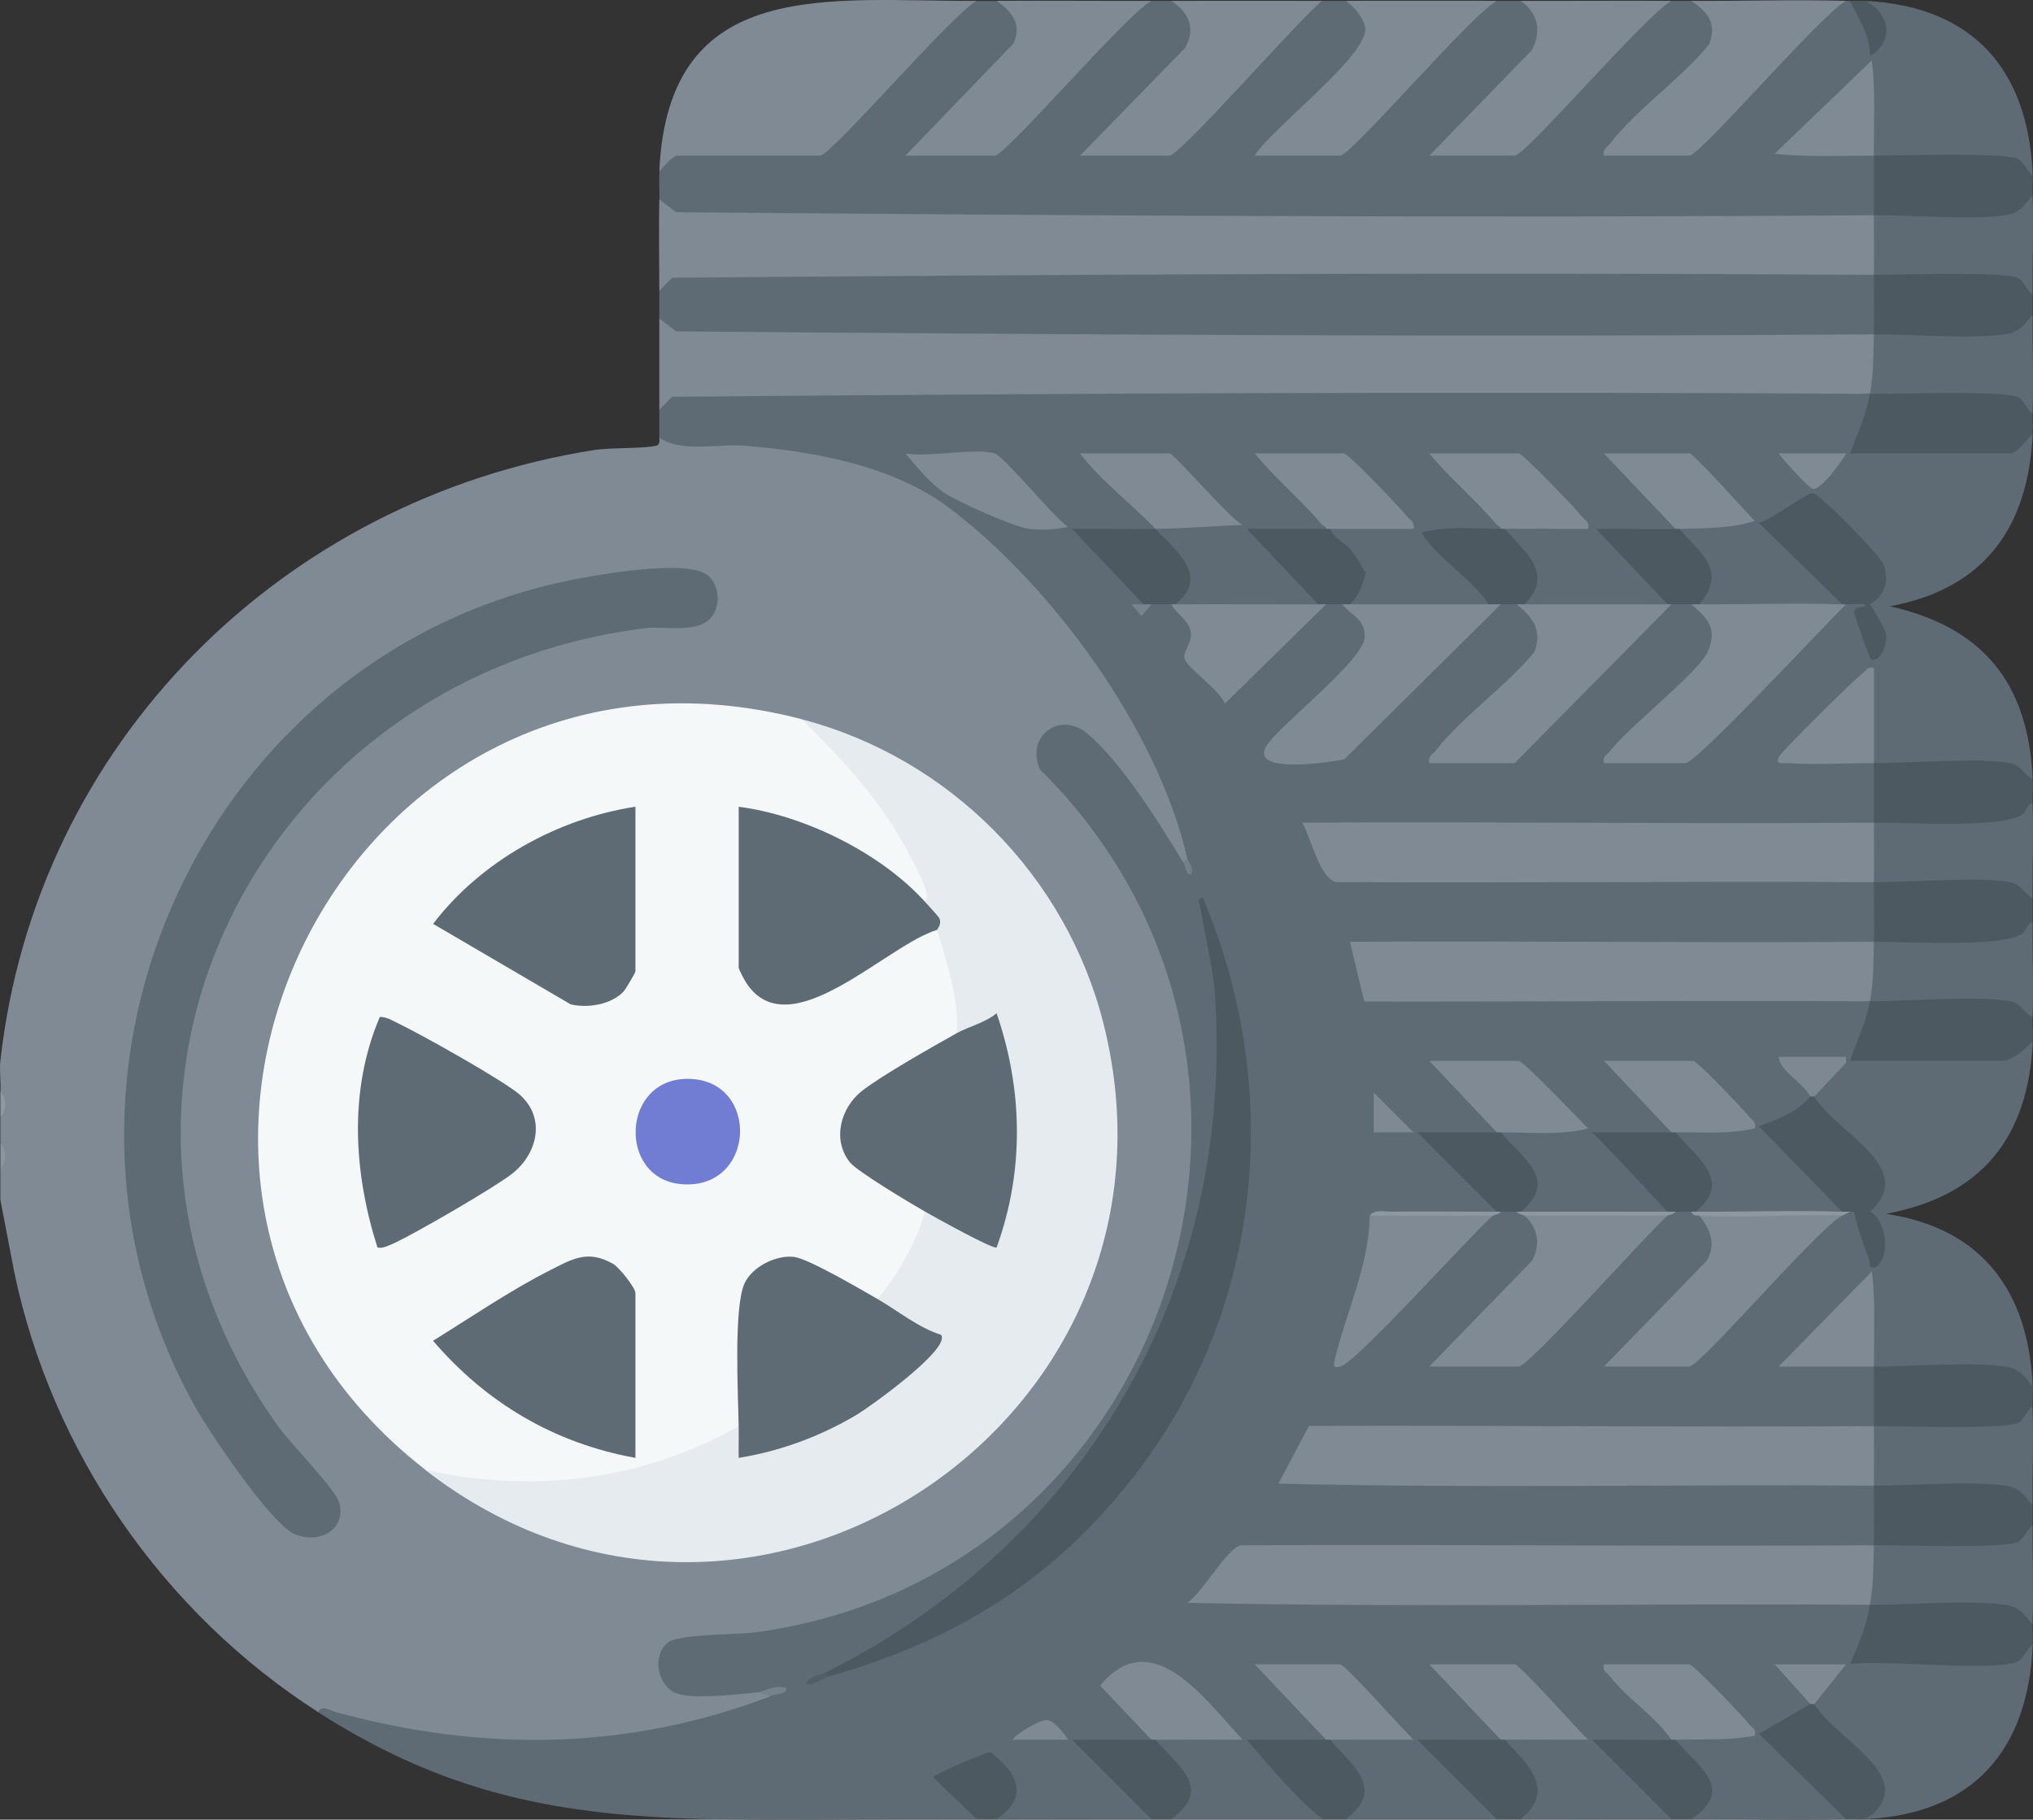 <?xml version="1.0" encoding="UTF-8"?>
<svg id="Layer_2" data-name="Layer 2" xmlns="http://www.w3.org/2000/svg" viewBox="0 0 383.32 343.09">
  <rect x="0" y="0" width="383.32" height="343.09" fill="#333333" stroke="none"/>
  <defs>
    <style>
      .cls-1 {
        fill: #5e6b74;
      }

      .cls-2 {
        fill: #7e8993;
      }

      .cls-3 {
        fill: #8e98a0;
      }

      .cls-4 {
        fill: #707dd2;
      }

      .cls-5 {
        fill: #747f89;
      }

      .cls-6 {
        fill: #808a94;
      }

      .cls-7 {
        fill: #7f8a94;
      }

      .cls-8 {
        fill: #7d8892;
      }

      .cls-9 {
        fill: #79838d;
      }

      .cls-10 {
        fill: #8b959e;
      }

      .cls-11 {
        fill: #f5f8f8;
      }

      .cls-12 {
        fill: #4d5961;
      }

      .cls-13 {
        fill: #535f68;
      }

      .cls-14 {
        fill: #75818b;
      }

      .cls-15 {
        fill: #e6ebf0;
      }

      .cls-16 {
        fill: #8f99a1;
      }

      .cls-17 {
        fill: #5e6b75;
      }
    </style>
  </defs>
  <g id="Layer_1-2" data-name="Layer 1">
    <path class="cls-7" d="M223.84,161.84c.36,1.12.34,1.32-.75.75l-2.05-.49-9.5-14.35c-3.23-5.84-14.98-16.44-14.25-3.55,60.8,59.59,18.92,165.42-66.32,165.77-8.44-.22-6.36,9.45,1.24,8.33l9.58-.65,1.22,1.39c1.52-.29,2.26-.04,2.25.75-6.9,5.51-17.99,7.22-26.9,8.49-19.51,2.78-40.21.91-58.42-5.5-29.17-18.73-50.2-49-57.28-83.06L.07,226.22v-5.99c.61-1.42.61-3.06,0-4.49v-5.24c.61-1.42.61-3.06,0-4.49.15-1.95-.21-4.07,0-5.99,6.68-59.91,53.19-105.95,111.99-115.17,3.19-.5,9.44-.23,11.76-.84.57-.15.57-1,.48-1.51,1.51-.66,3.41-.62,5.71.13,36.94-2.98,61.01,15.44,80.53,45.75,3.37,5.23,15.62,27.17,13.99,32.07-.16.49-.42.94-.7,1.39Z"/>
    <path class="cls-10" d="M.07,220.23v-4.49c1.22.75,1.2,3.78,0,4.49Z"/>
    <path class="cls-16" d="M.07,210.5v-4.49c1.22.75,1.2,3.78,0,4.49Z"/>
    <path class="cls-17" d="M352.57,74.26c2.13,2.59-.73,10.13-3.74,11.23l1.37-1.5h28.05l.89,1.5c-.46-1.88,2.29-4.7,4.12-3.74-.8,17.62-9.05,29.27-26.95,32.56,17.74,3.96,26.16,14.66,26.95,32.56-1.19.86-2.56.38-4.13-1.44-8.19-.65-16.43-.67-24.72-.06l-1.08-1.49c-1.42-5.02-1.95-10.17-1.6-15.44l-13.89,13.73c4.42.45,8.87.53,13.36.23l2.13,1.49c1.88,3.79,1.86,7.44,0,11.23-2.76.41-5.51.79-8.28,1.05s-5.53.52-8.29.53c-29.69.13-59.45.11-89.08-.59-.24.43,3.45,8.76,4.48,8.77l82.75-.09c6.17.18,12.31.7,18.43,1.56,2.24,3.12,2.33,8.2,0,11.23-5.03.86-10.09,1.38-15.19,1.57l-81.73-.22,2.05,8.57-.71.24c31.66-1.22,63.27-.86,94.83,1.07,2.18,2.44-.89,10.14-3.74,11.23l1.37-1.5h26.56l.89,1.5c.02-1.84,3.88-4.56,5.61-3.74-.8,18.07-9.57,29.2-27.7,32.56,18.27,2.7,26.89,14.74,27.7,32.56-1.82-.58-3.73-1.35-5.73-2.3-7.6-.43-15.21-.41-22.84.05l-1.36-1.49-1.49-2.4-.09-12.19-12.77,13.03c4.91-.37,9.7.15,14.35,1.55,1.87,3.79,1.86,7.44,0,11.23-2.95.41-5.91.78-8.87,1.04s-5.92.52-8.88.52c-29.25.06-58.52-.03-87.76-.32l-4.48,8.47c34.68-.21,69.37-.06,104.08.47l5.9,1.03c2.24,3.12,2.32,8.2,0,11.23-6.09.86-12.21,1.38-18.36,1.57l-100.89-.02c-2.55,2.54-4.88,5.3-6.99,8.27-3.61,1.17-2.42,1.05,3.59-.34,38.39.06,76.77.29,115.13.7l6.77,1.04,1.23,1.54-2.53,7.97c9.63.66,19.18.58,28.62-.23.92-1.86,2.04-2.45,3.36-1.8-.8,19.81-11.14,31.92-31.43,32.94l-.13-1.77c3.73-2.76,2.13-6.03-.73-8.86l-9.35-9.11.48-1.96c-1.66-2.37,3.31-6.97,5.99-7.49-3.45,2.29-9.99,2.14-13.47,0,2.96.68,7.73,4.47,6.74,7.49l.19,1.62-7.41,4.28,14.38,14.13-.42,1.69c-9.7.27-19.48-.06-29.19,0l-.07-1.79c3.86-2.9,2.84-6.6-3.08-11.11l.16-2.08,1.87-1.53,10.87-.47-10.29-10.55.17-1.67c-.07.58-.24,1.44-.67,1.5-1.22.18-13.13.18-13.86-.09-.68-.25-1.32-.71-1.57-1.41,2.18,1.35,12.81,10.96,13.06,12.16.15.73.02,1.41-.33,2.06-3.46,1.59-7.28,2.06-11.44,1.42l11.74,11.74-.3,1.82c-9.47.05-18.97-.03-28.44,0l-.26-1.74c3.11-3.43,2.02-7.32-3.29-11.64l.55-1.59c3.88-1.66,8.03-1.61,12.18-1.55l-10.46-10.98.15-1.69c-.07.58-.24,1.44-.67,1.5-4.06.59-11.89.32-15.42-1.5,3.09.86,12.56,9.8,13.81,12.4l-.34,1.82c-3.78,1.3-7.76,1.86-11.93,1.68l11.48,11.47-.3,1.82c-9.47.02-18.97,0-28.44,0l-.19-1.77c3.41-3.14,2.44-6.83-2.91-11.08l.11-2.12c3.88-1.66,8.03-1.61,12.18-1.55l-10.46-10.98.15-1.69c-.07.58-.24,1.44-.67,1.5-4.06.59-11.89.32-15.42-1.5l3,1.02c3.61,3.78,7.21,7.58,10.81,11.39l-.34,1.82c-5.02,1.88-9.94,1.86-14.97,0-.14.67-.39.64-.75,0-3.32-1.38-6.21-3.78-8.66-7.22-4.3-4.52-11.09-9.16-16.1-2.91l7.92,8.35-.37,1.79c-3.53,1.28-7.25,1.84-11.18,1.68l11.48,11.47-.3,1.82c-9.72-.03-19.47.04-29.19,0-.4-1.3.24-2.64,1.92-4.02.52-8.29-5.61-7.5-11.36-3.51l5.98,5.72-.28,1.81c-15.33-.07-30.82.17-46,.03-29.99-.27-52.65-3.81-78.24-20.24.69-1.48,2.38-.28,3.37,0,27.8,7.53,54.86,7.28,81.95-2.99.24-.7-.51-.95-2.25-.75-3.81.34-12.42,1.41-15.52.18-3.58-1.42-4.57-7.01-1.67-9.51,1.98-1.71,13.13-1.5,16.72-1.99,78.49-10.73,109.59-107.35,53.55-162.65-2.88-6.25,3.73-11.21,8.98-6.74,6.54,5.56,13.53,16.86,18.02,24.27.57.86.81.61.75-.75-5.42-24.02-25.43-51.5-44.97-66.18-10.54-7.92-25.47-10.62-38.49-11.66-5.27-.42-11.72,1.36-16.08-1.5v-5.24c1.1-6.22,8.07-6.7,18.51-4.07,59.16-.47,118.34-.91,177.51-.57,5.38.03,10.75.29,16.13.56s10.75.66,16.12,1.09Z"/>
    <path class="cls-17" d="M187.92.16c4.89.6,6.36,4.42,4.45,8.79-.53,1.21-16.92,18.17-18.31,19.08l-3.35,1.32c2.73-1.62,12.8-2.28,15.78-1.5l1.06,1.5-.2-1.54c8.7-8.84,17.4-17.71,26.11-26.59l3.66-1.06c1.25,0,2.49,0,3.74,0,5.39.73,6.24,5.41,3.76,9.79-.68,1.2-16.8,17.7-17.91,18.38l-3.06,1.03c2.77-1.62,12.8-2.28,15.78-1.5l1.06,1.5-.19-1.55c8.78-8.68,17.38-17.55,25.8-26.63l3.21-1.02c1.5,0,2.99,0,4.49,0,9.29,2.47,3.78,10.45-.87,14.78-4.5,4.99-10.72,11.13-16.34,14.42,1.31-1.77,13.71-2.06,15.01-1.5.57.25.85.9,1.08,1.5l-.2-1.54c8.7-8.84,17.4-17.71,26.1-26.6l3.66-1.05c1.5,0,2.99,0,4.49,0,5.23.47,5.57,6.14,3.4,10.05-.69,1.25-16.01,17.03-17.27,17.85l-3.34,1.29c1.58-1.63,13.52-2.15,15.01-1.5.57.25.85.9,1.08,1.5l-.2-1.54c8.7-8.84,17.4-17.7,26.1-26.6l3.66-1.05c1.25,0,2.49,0,3.74,0,5.07.56,6.48,4.54,4.62,8.98-6.65,7-13.89,14.17-21.08,20.21.47-1.97,14.05-1.92,15.01-1.5.57.25.85.9,1.08,1.5l-.2-1.54c8.72-8.82,17.41-17.7,26.07-26.63l3.7-1.02c.25,0,.5,0,.75,0,2.56,1.15,4.18,3.55,4.85,7.18,1.32-2.01-.2-4.34-1.97-5.48l.1-1.7c20.31,1.08,30.63,13.06,31.43,32.94-1.13.95-2.25.35-3.34-1.8-8.46-.72-16.96-.87-25.52-.45l-1.07-1.49-1.49-2.4c.11-3.97.08-7.94-.07-11.91-.15-.92-12.87,11.74-13.53,12.54-.4.49,11.17.32,12.59.28l2.5,1.49c1.87,3.79,1.85,7.44,0,11.23-5.01.42-10.02.82-15.04,1.09s-10.04.54-15.05.57c-65.35.42-130.7-.2-196.05-.83-1.54-.01-2.62-2.48-2.87-3.83.03-1.73-.09-3.18,0-5.24.81-3.57,1.93-4.57,3.37-2.99.16-.59.42-1.47.88-1.5,3.28-.22,23.28-.57,24.97,0l1.1,1.5-.2-1.54c8.7-8.84,17.4-17.7,26.1-26.6l3.66-1.05c1.25,0,2.49,0,3.74,0Z"/>
    <path class="cls-7" d="M353.32,40.58c2.07,3.68,2.09,7.55,0,11.23l-16.18.91c-70.01.4-140.03.73-210.04,1,.11.8-1.32,2.14-2.79,1.09-.01-5.72-.11-11.5,0-17.22l3.18,2.43c75.13.63,150.61,1.11,225.83.56Z"/>
    <path class="cls-7" d="M353.32,63.03c2.37,1.8,2.05,9.92-.75,11.23-75.23-.47-150.7-.11-225.84.55l-2.42,2.44c0-5.73,0-11.49,0-17.22,1.39-1.47,2.75.03,3.5,1.04,70.15.34,140.3.69,210.46,1.06l15.05.9Z"/>
    <path class="cls-17" d="M353.32,51.81c2.24,3.12,2.33,8.2,0,11.23-75.22.54-150.7.06-225.83-.56l-3.18-2.43c0-1.69,0-3.55,0-5.24l2.42-2.44c75.39-.64,151.11-1.05,226.59-.55Z"/>
    <path class="cls-6" d="M184.18.16c-4.59,2.38-27.48,29.19-29.56,29.19h-26.94c-.82,0-2.73,2.23-3.37,2.99C125.95-4.93,156.64.35,184.18.16Z"/>
    <path class="cls-7" d="M249.29.16c-3.88,2.95-26.76,29.19-28.81,29.19h-16.84l19.77-20.27c2.16-3.75.73-6.71-2.55-8.92,9.47-.03,18.97.02,28.44,0Z"/>
    <path class="cls-7" d="M217.11.16c-4.59,2.38-27.48,29.19-29.56,29.19h-16.84l20.39-21.15c1.63-3.75-.31-5.96-3.18-8.04,9.72-.06,19.47.03,29.19,0Z"/>
    <path class="cls-7" d="M348.08.16c-4.59,2.38-27.48,29.19-29.56,29.19h-16.09c-.33-1.31.54-1.5,1.12-2.25,4.91-6.41,13.45-12.29,18.7-18.72,1.54-4.05-.25-6.07-3.35-8.22,9.71.06,19.49-.26,29.19,0Z"/>
    <path class="cls-7" d="M315.15.16c-4.59,2.38-27.48,29.19-29.56,29.19h-16.09l19.36-19.93c1.83-3.68,1.11-6.96-2.15-9.26,9.47.03,18.97-.05,28.44,0Z"/>
    <path class="cls-7" d="M282.22.16c-4.59,2.38-27.48,29.19-29.56,29.19h-16.09c3.03-5.07,21.57-18.94,20.83-24.15-.26-1.83-2.14-3.96-3.61-5.05,9.47,0,18.97-.02,28.44,0Z"/>
    <path class="cls-1" d="M383.25,191.78c-1.19.86-2.56.38-4.13-1.44-8.43-.66-16.91-.68-25.44-.06l-1.11-1.49c-1.74-2.17-1.53-9.5.75-11.23l.74-1.5c8.78.72,17.43.37,25.97-1.03,1.11-1.64,2.18-2.05,3.22-1.21-.04,5.97.15,12,0,17.96Z"/>
    <path class="cls-1" d="M383.25,169.33c-1.19.86-2.56.38-4.13-1.44-8.19-.65-16.43-.67-24.72-.06l-1.08-1.49c-2.01-3.69-2.04-7.55,0-11.23l.74-1.5c8.78.72,17.43.37,25.97-1.03,1.11-1.64,2.18-2.05,3.22-1.21.15,5.97-.04,11.99,0,17.96Z"/>
    <path class="cls-12" d="M383.25,78.01c-.03,1.24.06,2.5,0,3.74-.79.91-3.04,3.74-4.12,3.74h-30.31c1.47-3.9,2.98-7.01,3.74-11.23l.75-1.5c8.53-.32,17.05-.24,25.57.22,2.58.07,4.03,1.74,4.36,5.02Z"/>
    <path class="cls-17" d="M383.25,78.01c-1.01-.74-1.61-2.42-2.57-3.05-2.13-1.42-23.56-.66-28.12-.69.76-4.22.62-7.04.75-11.23l1.41-1.49c7.61.46,15.2.48,22.78.06,2.01-.95,3.92-1.72,5.75-2.31-.04,6.22.17,12.5,0,18.71Z"/>
    <path class="cls-17" d="M383.25,306.31c-1.19.43-2.5-.19-3.93-1.86-8.35-.96-16.8-1.09-25.35-.39l-1.4-1.49c-1.78-2.16-1.52-9.48.75-11.23l.23-1c8.69-.15,17.49-.48,26.4-.97.87-1.85,1.97-2.44,3.3-1.77-.03,6.22.15,12.5,0,18.71Z"/>
    <path class="cls-17" d="M383.25,55.55c-1.13.95-2.25.35-3.34-1.8-8.46-.72-16.96-.87-25.52-.45l-1.08-1.49c.05-3.73.01-7.5,0-11.23l1.41-1.49c7.61.46,15.2.48,22.78.06,2.01-.95,3.92-1.72,5.75-2.31.15,6.22-.03,12.49,0,18.71Z"/>
    <path class="cls-12" d="M383.25,191.78c-.04,1.49.07,3,0,4.49-1.11,1.36-3.89,3.74-5.61,3.74h-28.81c1.3-4.03,2.96-6.86,3.74-11.23,6.99.04,20.53-1.16,26.55.01,1.92.37,2.51,2.22,4.13,2.98Z"/>
    <path class="cls-17" d="M383.25,283.85c-1.15.55-2.33,0-3.56-1.65-8.11-1.2-16.44-1.4-24.97-.6l-1.41-1.49c-2.02-3.69-2.04-7.55,0-11.23l.23-1c8.69-.15,17.49-.48,26.4-.97.87-1.85,1.97-2.44,3.3-1.77.17,6.21-.04,12.49,0,18.71Z"/>
    <path class="cls-12" d="M383.25,306.31c-.03,1.25.05,2.5,0,3.74-1.01.74-1.61,2.42-2.57,3.05-3.53,2.35-26.1-.33-31.86.69,1.73-4.18,2.97-6.69,3.74-11.22,7.41.05,19.01-1.03,25.77.05,2.53.4,3.42,1.9,4.91,3.7Z"/>
    <path class="cls-12" d="M383.25,33.09c.05,1.24-.03,2.5,0,3.74-1.49,1.8-2.38,3.3-4.91,3.7-6.59,1.04-17.82,0-25.03.05-.01-3.73.02-7.49,0-11.23,4.47.02,25.26-.71,27.37.69.95.64,1.56,2.31,2.57,3.05Z"/>
    <path class="cls-12" d="M383.25,55.55c0,1.25,0,2.5,0,3.74-1.49,1.8-2.38,3.3-4.91,3.7-6.59,1.04-17.82,0-25.03.05.12-3.73-.04-7.5,0-11.23,4.49.03,25.25-.72,27.37.69.95.64,1.56,2.31,2.57,3.05Z"/>
    <path class="cls-12" d="M383.25,283.85c0,1.25,0,2.5,0,3.74-1.01.74-1.61,2.42-2.57,3.05-2.12,1.42-22.88.66-27.37.69.11-3.73-.04-7.5,0-11.23,7.2.05,18.44-1,25.03.05,2.53.4,3.42,1.9,4.91,3.7Z"/>
    <path class="cls-12" d="M383.25,261.4c.06,1.24-.03,2.5,0,3.74-1.01.74-1.61,2.42-2.57,3.05-2.12,1.42-22.88.66-27.37.69,0-3.73.02-7.49,0-11.23,7.17.03,18.48-.99,25.03.05,2.53.4,3.42,1.89,4.91,3.7Z"/>
    <path class="cls-12" d="M383.25,146.87c.07,1.49-.04,3,0,4.49-1.09.32-1.24,1.79-2.03,2.28-4.27,2.6-21.81,1.42-27.9,1.47,0-3.73.02-7.49,0-11.23,6.79.04,19.95-1.12,25.8.01,1.92.37,2.51,2.22,4.13,2.98Z"/>
    <path class="cls-12" d="M383.25,169.33c0,1.5,0,3,0,4.49-1.09.32-1.24,1.79-2.03,2.28-4.27,2.6-21.81,1.42-27.9,1.47.12-3.73-.05-7.5,0-11.23,6.81.04,19.94-1.13,25.8.01,1.92.37,2.51,2.22,4.13,2.98Z"/>
    <path class="cls-17" d="M234.32,328.02c.25,0,.5,0,.75,0,1.48.3,2.43.88,3.52,1.79,2.11,1.77,8.24,8.26,9.87,10.47.58.78.76,1.76.84,2.71-9.47,0-18.97.02-28.44,0l-.14-1.79c3.62-3.06,2.63-6.75-2.95-11.06l.1-2.12c5.52-1.88,10.94-1.85,16.46,0Z"/>
    <path class="cls-12" d="M351.82,342.99c-1.24.06-2.5-.03-3.74,0l-16.46-16.1,9.73-5.61c.21-.65.46-.64.75,0,3.81,6.6,20.57,14.11,9.73,21.71Z"/>
    <path class="cls-12" d="M282.97,328.02c.14-.67.39-.64.75,0,4.35,4.55,9.74,9.63,2.99,14.97-1.5,0-2.99,0-4.49,0l-14.97-14.96c5.23-.04,10.49.03,15.72,0Z"/>
    <path class="cls-12" d="M250.04,328.02c.14-.67.39-.64.75,0,4.28,4.96,10.46,9.27,2.99,14.97-1.5,0-2.99,0-4.49,0-5.32-4.44-9.71-9.75-14.22-14.97,4.98,0,9.99.02,14.97,0Z"/>
    <path class="cls-12" d="M315.15,328.02c.14-.67.39-.64.75,0,4.3,5.13,11.46,9.25,2.99,14.97-1.25,0-2.49,0-3.74,0l-14.97-14.96c4.98-.08,9.99.08,14.97,0Z"/>
    <path class="cls-12" d="M217.11,328.02c.14-.67.39-.64.75,0,4.35,5.02,10.87,9.15,2.99,14.97-1.25,0-2.49,0-3.74,0l-14.97-14.96c4.98-.04,9.99.02,14.97,0Z"/>
    <path class="cls-12" d="M187.92,342.99c-1.25,0-2.49,0-3.74,0l-8.22-7.86c0-.59,10.15-4.86,10.73-4.75s3.37,2.95,3.81,3.66c2.49,3.93.81,6.54-2.58,8.95Z"/>
    <path class="cls-12" d="M351.82.16c4.57,2.62,5.4,7.42.76,10.48.12-3.89-2.17-7.14-3.75-10.48.99.03,2-.05,2.99,0Z"/>
    <path class="cls-11" d="M151.25,135.64c9.78,5.38,16.16,15.67,21.74,25.1,1.3,2.2,5.26,8.99,1.46,9.33l-2.33-.29c-8.5-8.29-19.62-13.77-31.27-15.93l-1.57-1.75,1.5.51v28.91l-1.5.89,1.55-.07c3.4,8.09,9.95,5.77,16.22,2.58l16.81-10.12c1.12-.76,1.8-.45,2.85.5,3.02,1.68,4.06,7.83,4.61,11.39,1.15,3.46.86,6.15-.87,8.07l-.02,1.73-11.42,6.65c-17.02,9.38-7.22,17.25,5.34,23.51l.12,1.79c1.51,4.24-3.51,12.47-6.57,15.84l-2.41.63-1.77.7-9.31-5.13c-11.23-6.37-14.87,3.92-13.88,13.72l.24,13.44-1.47,1.22c-.24.57-.5,1.12-.85,1.62-6.05,8.58-48.12,14.27-58.27,6.62-69.07-53.79-15.27-164.12,71.1-141.47Z"/>
    <path class="cls-15" d="M80.15,277.12c20.14,4.55,41.17,2.03,59.12-8.23,1.62,1.49,2.18,3.48.72,5.1,13.68-4.06,26.72-10.31,35.89-21.27-3.52-1.62-6.86-3.55-10.03-5.81l-.39-1.98c3.94-4.76,7.19-10.56,8.98-16.47l1.45-.9,11.11,5.75c4.32-12.92,4.24-26.98.08-39.92-2.7,1.9-4.92,2.36-6.66,1.38.32-6.82-1.85-13.11-3.74-19.46-1.76-1.8-2.51-3.55-2.25-5.24,1.09-1.32-.98-4.94-1.6-6.26-5.37-11.36-12.86-19.43-21.6-28.18,27.7,7.26,49.78,29.42,56.82,57.32,18.85,74.7-66.8,131.75-127.92,84.15Z"/>
    <path class="cls-17" d="M133.82,116.72c-2.68,2.69-8.7,1.29-12.13,1.72-73.47,9.04-113.37,89.2-69.1,150.68,2.27,3.15,10.66,11.66,11.36,14.15,1.41,5.02-3.63,7.94-8.32,6.01-4.54-1.86-16.32-19.48-19.03-24.38C1.74,201.88,39.26,121.57,109.95,108.93c4.91-.88,20.43-3.53,23.74-.27,2.12,2.09,2.17,6,.13,8.06Z"/>
    <path class="cls-14" d="M143.01,319.03c.79-.07,3.49-1.54,5.24-.74.22,1.18-1.85,1.06-2.99,1.49l-2.25-.75Z"/>
    <path class="cls-5" d="M223.84,161.84c.14.61,1.36,1.67.74,2.99-1.04.25-.89-1.26-1.49-2.24l.75-.75Z"/>
    <path class="cls-7" d="M353.32,291.34c-.12,4.25-.03,6.99-.75,11.23-42.89-.29-85.85.53-128.72-.37,2.85-1.81,7.49-10.33,10.11-10.84,39.78-.22,79.59.25,119.36-.01Z"/>
    <path class="cls-12" d="M156.49,316.04c-1.03.26-1.24.26-.75-.75,48.75-24.35,77.02-72.68,73.34-127.62-.35-5.27-1.83-10.86-2.65-16.07-.12-.79-1-2.44.4-2.27,15.36,36.3,11.22,78-13.17,109.2-15.23,19.49-33.53,30.75-57.18,37.5Z"/>
    <path class="cls-7" d="M353.32,268.88c0,3.73.04,7.5,0,11.23-37.4-.27-74.88.52-112.27-.38l5.75-10.88c35.5-.12,71.03.26,106.52.03Z"/>
    <path class="cls-7" d="M353.32,155.1c0,3.73.05,7.5,0,11.23-33.78-.21-67.6.17-101.39-.02-3.06-.59-4.83-8.54-6.38-11.2,35.91-.23,71.86.28,107.77,0Z"/>
    <path class="cls-7" d="M353.32,177.56c-.13,4.18.01,7.01-.75,11.23-31.77-.19-63.56.1-95.34.04l-2.7-11.27c32.91-.2,65.87.26,98.79,0Z"/>
    <path class="cls-7" d="M320.39,113.94c8.95.04,18-.26,26.94,0,.14-.67.39-.64.75,0-3.64,3.46-28.18,29.94-30.31,29.94h-15.34c-.33-1.31.54-1.5,1.12-2.25,3.54-4.63,16.91-14.98,18.52-18.9,1.77-4.3-.12-6.16-3.17-8.79.42-1.43,1.07-1.43,1.5,0Z"/>
    <path class="cls-7" d="M287.46,113.94c8.97.01,17.97-.03,26.94,0,.14-.67.39-.64.75,0l-29.56,29.94h-16.09c-.33-1.31.54-1.5,1.12-2.25,4.91-6.41,13.45-12.29,18.7-18.72,1.52-4.24-.32-6.48-3.35-8.97.42-1.43,1.07-1.43,1.5,0Z"/>
    <path class="cls-7" d="M254.53,113.94c8.72-.01,17.47,0,26.19,0,.68-1.45,1.56-1.45,2.25,0l-29.52,29.23c-3.1.65-18.9,2.96-14.29-3.07,3.3-4.32,17.91-15.69,18.15-19.92.19-3.41-2.5-4.12-4.27-6.25.42-1.43,1.07-1.43,1.5,0Z"/>
    <path class="cls-7" d="M314.4,229.21c-3.96,3.48-26.07,28.44-28.07,28.44h-16.84l19.36-19.93c1.68-3.1,1.14-6.23-1.4-8.51,8.62-.64,18.25-.63,26.94,0Z"/>
    <path class="cls-7" d="M347.33,229.21c-4.49,2.31-26.79,28.44-28.81,28.44h-16.09l19.36-19.93c1.85-3.1.69-6-1.4-8.52,9-.65,17.98-.65,26.94,0Z"/>
    <path class="cls-7" d="M281.47,229.21c-4.48,3.93-25.87,27.9-28.8,28.46-1.11.21-1.31.05-1.06-1.05,2.02-8.8,6.52-17.89,6.66-27.41,7.6-.67,15.73-.63,23.2,0Z"/>
    <path class="cls-17" d="M300.18,213.49c6.04,2.67,11.68,8.88,14.22,14.97-9.22.57-18.47.58-27.69,0l-.26-1.75c3.2-3.2,1.98-6.92-3.66-11.17l.18-2.06c2.17-1.58,5.19-2.03,9.08-1.36,2.76-.55,5.22-.34,7.39.62.25.25.5.5.75.75Z"/>
    <path class="cls-17" d="M249.29,98.96c1.19-1.04,1.65-.61.75.75-3.58,1.23-7.32,1.83-11.21,1.8l10.05,10.61-.34,1.82c-8.83,2.17-18.11,2.12-26.94,0l-.3-1.7c2.74-3.11,1.54-6.62-3.58-10.52l.14-2c4.63-2.53,11.56-2.66,16.46-.75,4.97-.18,10,.13,14.97,0Z"/>
    <path class="cls-7" d="M248.54,113.94c.42-1.43,1.07-1.43,1.5,0l-19.08,18.7c-1.22-2.7-6.54-6.27-7.53-8.24-.73-1.46,1.53-2.95,1.05-5.41-.4-2.08-2.7-3.28-3.63-5.04.14-.67.39-.64.75,0,8.97-.06,17.97.01,26.94,0Z"/>
    <path class="cls-12" d="M352.57,113.94c-.24.64-.49.63-.75,0-1.05-.18-2.57.03-3.74,0-.25,0-.5,0-.75,0l-15.7-15.35c2.13-.48,8.98-5.62,10.1-5.62,1.28,0,12.75,11.67,13.43,13.52,1.08,2.97.21,5.95-2.59,7.45Z"/>
    <path class="cls-12" d="M352.57,228.46c-.46,2.08-2.29,1.97-2.99,0-.25-.02-.5.01-.75,0h-1.5l-15.71-16.1c3.44-1.28,7.29-2.67,9.73-5.61.21-.65.46-.64.75,0,3.96,6.78,19.73,13.41,10.48,21.71Z"/>
    <path class="cls-7" d="M282.22,98.96c-3.97-4.76-8.8-8.68-12.72-13.47h16.84c.85,0,10.95,10.63,11.98,11.97.58.75,1.45.95,1.11,2.25-5.23.04-10.49-.05-15.71,0-.14.67-.39.64-.75,0-.57-.12-.81-.36-.75-.75Z"/>
    <path class="cls-7" d="M234.32,98.96c-5.26.19-10.9.69-16.46.75-4.56-4.8-10.15-8.89-14.22-14.22h16.84c.97,0,11.41,12.42,13.85,13.47Z"/>
    <path class="cls-7" d="M249.29,98.96c-3.97-4.76-8.8-8.68-12.72-13.47h16.84c.85,0,10.95,10.63,11.98,11.97.58.75,1.45.95,1.11,2.25-5.23.03-10.48-.02-15.71,0-.14.67-.39.64-.75,0-.01-.5-.6-.57-.75-.75Z"/>
    <path class="cls-7" d="M315.15,328.02c-3.02-4.42-8.45-7.85-11.61-11.97-.58-.75-1.44-.94-1.12-2.25h16.09c.79,0,10.26,9.95,11.23,11.22.57.75,1.45.95,1.11,2.25-4.99.89-9.94.63-14.96.75-.25,0-.5,0-.75,0Z"/>
    <path class="cls-7" d="M250.04,328.02l-13.47-14.22h16.09c.99,0,12.06,12.55,13.85,14.21-5.23.04-10.49-.02-15.72,0-.25,0-.5,0-.75,0Z"/>
    <path class="cls-7" d="M282.97,328.02l-13.47-14.22h16.09c.99,0,12.06,12.55,13.85,14.21-5.23.04-10.49-.03-15.72,0-.25,0-.5,0-.75,0Z"/>
    <path class="cls-7" d="M299.43,212.74c-5.04,1.39-11.16.73-16.46.75-.14.67-.39.64-.75,0l-12.72-13.47h16.84c.91,0,11.38,11.04,13.1,12.73Z"/>
    <path class="cls-7" d="M234.32,328.02c-5.48.01-10.99-.03-16.46,0-.25,0-.5,0-.75,0l-9.68-10.2c9.82-11.97,20.02,2.98,26.89,10.2Z"/>
    <path class="cls-7" d="M315.15,213.49l-12.72-13.47h16.84c.74,0,9.55,9.27,10.48,10.47.58.75,1.45.95,1.12,2.25-4.9,1.19-9.96.66-14.97.75-.14.67-.39.64-.75,0Z"/>
    <path class="cls-7" d="M315.9,99.71l-13.47-14.22h16.09c.89,0,10.77,11.18,12.35,12.72-4.76,1.5-9.35,1.34-14.22,1.51-.14.67-.39.64-.75,0Z"/>
    <path class="cls-7" d="M187.54,85.49c1.78.51,11.18,12.14,13.84,13.85-2.17.49-4.94.63-7.14.41-2.85-.29-13.71-5.14-16.3-6.9s-5.18-4.97-7.23-7.36c4.41.8,13.03-1.08,16.84,0Z"/>
    <path class="cls-12" d="M315.15,213.49c.25,0,.5,0,.75,0,3.94,4.67,11,9.33,3.74,14.97-.18.39-.44.36-.75,0-1,0-2,0-2.99,0-.54.27-1.04.45-1.5,0-4.72-4.95-9.36-10.18-14.22-14.97,4.98-.02,9.99.03,14.97,0Z"/>
    <path class="cls-12" d="M282.22,213.49c.25,0,.5,0,.75,0,4.03,4.85,11.13,9,3.74,14.97h-.75c-1,0-2,0-2.99,0h-.75l-14.97-14.96c4.98-.04,9.99.02,14.97,0Z"/>
    <path class="cls-12" d="M282.97,99.71c.25,0,.5,0,.75,0,3.9,4.45,9.39,8.41,3.74,14.22-.5,0-1,0-1.5,0-1,0-2,0-2.99,0-.75,0-1.5,0-2.25,0-3.22-4.81-9.74-8.71-12.72-13.47l.46-.83c4.88-.57,9.71-.54,14.5.09Z"/>
    <path class="cls-12" d="M217.85,99.71c3.84,4.04,10.4,9.07,3.74,14.22-.25,0-.5,0-.75,0-1.25.01-2.5-.04-3.74,0-.57.44-.97.66-1.5,0l-13.47-14.21c5.23-.05,10.49.05,15.72,0Z"/>
    <path class="cls-12" d="M250.04,99.71c.25,0,.5,0,.75,0,.63,1.77,2.76,2.63,3.74,3.74,2.58.5,3.02,2.08,2.99,4.49-.6,2.51-1.18,4.06-2.99,5.99-.5,0-1,0-1.5,0-1,0-2,0-2.99,0-.5,0-1,0-1.5,0l-13.47-14.21c4.98-.04,9.99.02,14.97,0Z"/>
    <path class="cls-12" d="M315.9,99.71c.25,0,.5,0,.75,0,4.04,4.63,9.12,8,3.74,14.22-.5,0-1,0-1.5,0-1.25,0-2.49,0-3.74,0-.25,0-.5,0-.75,0l-13.47-14.21c4.97-.13,10,.15,14.97,0Z"/>
    <path class="cls-7" d="M353.32,143.88c-5.21-.03-10.99.37-16.1,0-.82-.06-2.49.42-1.85-1.11.43-1.03,14.02-14.44,15.71-15.73.75-.58.95-1.45,2.25-1.11.03,5.98-.03,11.98,0,17.96Z"/>
    <path class="cls-7" d="M353.32,257.65c-5.98-.02-11.98.02-17.96,0l17.59-17.95c.69,5.92.35,12,.37,17.96Z"/>
    <path class="cls-8" d="M341.34,206.75c-1.49-2.84-5.53-4.48-5.99-7.49h12.72v1.11s-5.99,6.37-5.99,6.37h-.75Z"/>
    <polygon class="cls-2" points="341.34 321.28 334.61 313.8 348.08 313.8 342.09 321.28 341.34 321.28"/>
    <path class="cls-7" d="M348.08,85.49c-.76,1.46-4.74,6.95-6.26,6.68-.85-.15-5.57-5.49-6.46-6.68h12.72Z"/>
    <path class="cls-12" d="M352.57,228.46c2.81,1.11,4.23,8.29,1.11,10.48-1.65.33-.94-.71-1.31-1.65-1.07-2.75-2.22-5.95-2.8-8.84.84.06,2.48-.2,2.99,0Z"/>
    <path class="cls-12" d="M352.57,113.94c.27.23,3.02,4.9,3.07,5.61.11,1.58-.67,4.85-2.68,4.88-.47,0-3.16-8.11-3.3-8.7-.41-1.73,1.79-.81,2.17-1.79.27.05.64-.09.75,0Z"/>
    <polygon class="cls-2" points="266.5 213.48 259.01 213.49 259.02 206.01 266.5 213.48"/>
    <path class="cls-2" d="M201.39,328.02h-10.48c.86-1.28,5.16-3.75,6.38-3.73,1.39.03,3.36,2.49,4.09,3.73Z"/>
    <path class="cls-3" d="M347.33,228.46c.5.02,1-.03,1.5,0l-1.5.75c-8.9-.37-18.08.5-26.94,0-.63-.04-1.3-.03-1.5-.75.25,0,.5,0,.75,0,9.2.04,18.5-.29,27.69,0Z"/>
    <path class="cls-3" d="M314.4,228.46c.5,0,1,0,1.5,0-.3.56-1.27.55-1.5.75h-26.94c-.22-.2-1.2-.19-1.5-.75.25,0,.5,0,.75,0,9.22,0,18.47-.03,27.69,0Z"/>
    <path class="cls-3" d="M282.22,228.46c.25,0,.5,0,.75,0-.3.56-1.27.55-1.5.75h-23.2c.78-1.24,2.84-.75,4.11-.76,6.61-.08,13.24.02,19.84.01Z"/>
    <path class="cls-17" d="M282.22,98.96c.15.18.73.24.75.75-4.79,0-10.46-.63-14.97.75-.15-.25-1.16-.09-.74-1.49h14.96Z"/>
    <path class="cls-17" d="M257.52,107.95c-.99-1.5-1.8-3.13-2.99-4.49,4.77-.2,3.77,1.22,2.99,4.49Z"/>
    <path class="cls-9" d="M215.61,113.94c.49-.03,1,.01,1.5,0l-1.87,2.23-1.87-2.22c.74-.05,1.5.04,2.24,0Z"/>
    <path class="cls-13" d="M156.49,316.04c-.91.26-3.76,2.07-4.49,1.49.4-1.52,2.41-1.58,3.74-2.24l.75.75Z"/>
    <path class="cls-7" d="M353.32,29.35c-6.21-.02-12.54.32-18.71-.37l18.32-17.6c.72,5.92.35,12.01.38,17.97Z"/>
    <path class="cls-17" d="M165.47,244.93c3.94,2.27,7.55,5.32,11.97,6.75,1.92,2.61-13.51,13.64-15.96,15.09-6.84,4.06-14.34,6.83-22.2,8.1-.04-1.99.03-4,0-5.99-.11-5.96-.98-22.45,1.12-26.95,1.45-3.11,5.99-5.39,9.37-4.94,2.71.36,12.63,6.17,15.7,7.94Z"/>
    <path class="cls-17" d="M174.45,170.08c.57.63,2.46,2.65,2.65,3.03.55,1.13-.44,2.08-.4,2.21-9.48,2.78-27.76,22.32-35.92,10.1-.36-.54-1.5-2.63-1.5-2.99v-30.32c12.37,1.59,26.79,8.7,35.17,17.96Z"/>
    <path class="cls-17" d="M71.17,235.2c-4.49-14.09-5.46-29.61.44-43.46,1.27-.04,2.25.63,3.33,1.14,4.13,1.95,20.23,10.97,23.11,13.56,4.92,4.43,3.27,11.1-1.49,14.86-3.16,2.5-19.51,12.05-23.18,13.5-.77.3-1.34.58-2.21.4Z"/>
    <path class="cls-17" d="M180.43,194.78c2.13-1.19,5.35-1.96,7.48-3.74,4.97,14.46,5.24,29.74,0,44.16-.6.45-11.92-5.86-13.46-6.74-2.62-1.49-12.86-7.6-14.23-9.34-3.35-4.27-1.73-10.26,2.31-13.44,3.73-2.93,13.52-8.44,17.91-10.91Z"/>
    <path class="cls-17" d="M119.81,152.11v31.06c0,.22-1.85,3.36-2.23,3.76-2.33,2.49-6.74,3.19-9.97,2.44l-25.95-15.18c9.03-11.85,23.48-19.84,38.15-22.09Z"/>
    <path class="cls-17" d="M119.81,274.87c-15.28-2.75-28.14-10.37-38.16-22.08,6.99-4.32,14.65-9.55,21.94-13.23,4.29-2.17,7.2-4.01,12-1.27,1.17.67,4.22,4.53,4.22,5.51v31.06Z"/>
    <path class="cls-4" d="M129.93,203.41c13.5.3,12.57,21.1-1.51,19.85-12.02-1.07-11.3-20.13,1.51-19.85Z"/>
  </g>
</svg>